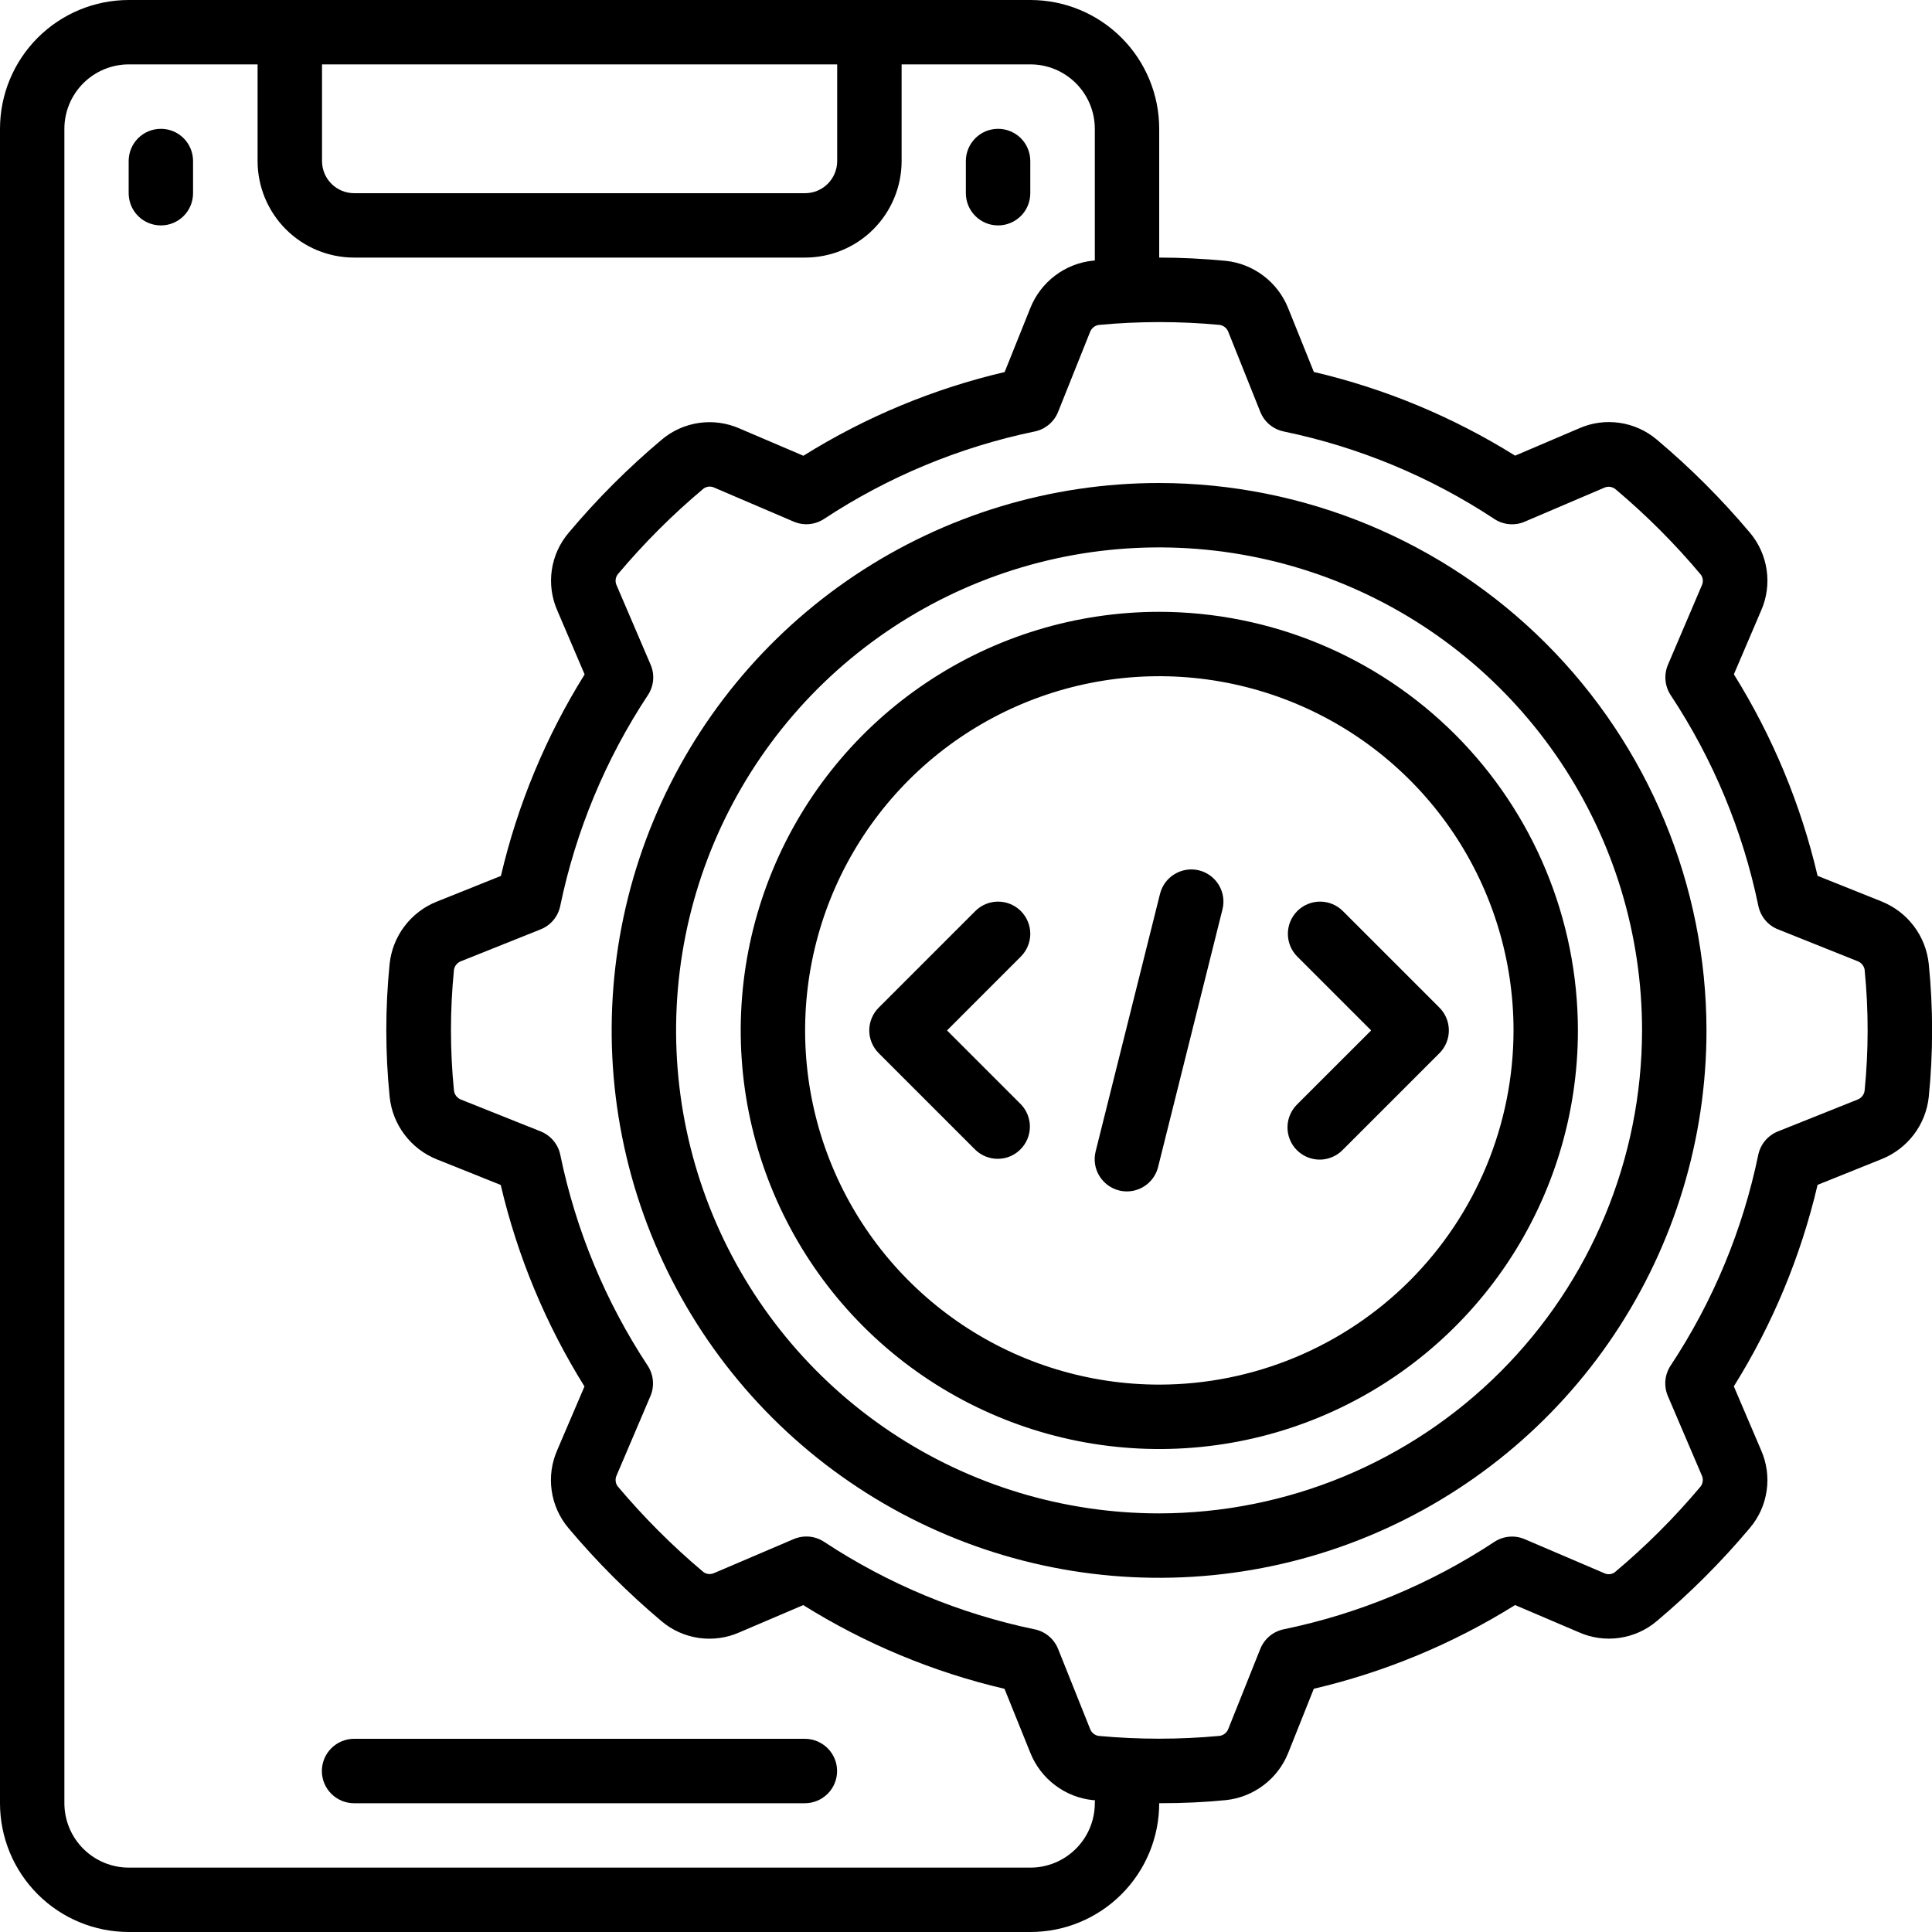 <svg width="40" height="40" viewBox="0 0 40 40" fill="none" xmlns="http://www.w3.org/2000/svg">
<g clip-path="url(#clip0_881_44)">
<path d="M23.997 10C21.756 10 19.565 10.665 17.701 11.91C15.837 13.155 14.385 14.925 13.527 16.996C12.669 19.067 12.444 21.346 12.882 23.544C13.319 25.743 14.399 27.762 15.983 29.347C17.569 30.932 19.588 32.012 21.786 32.449C23.985 32.886 26.264 32.662 28.334 31.804C30.405 30.946 32.175 29.494 33.421 27.63C34.666 25.766 35.331 23.575 35.331 21.333C35.327 18.329 34.132 15.448 32.008 13.323C29.883 11.198 27.002 10.003 23.997 10ZM23.997 31.333C22.02 31.333 20.086 30.747 18.442 29.648C16.797 28.549 15.515 26.987 14.759 25.16C14.002 23.333 13.804 21.322 14.19 19.382C14.575 17.443 15.528 15.661 16.926 14.262C18.325 12.864 20.107 11.911 22.047 11.525C23.986 11.14 25.997 11.338 27.824 12.095C29.651 12.851 31.213 14.133 32.312 15.778C33.411 17.422 33.997 19.355 33.997 21.333C33.994 23.985 32.94 26.526 31.065 28.401C29.19 30.276 26.649 31.33 23.997 31.333Z" fill="black"/>
<path d="M24.003 12.667C22.288 12.667 20.613 13.175 19.188 14.128C17.762 15.08 16.652 16.433 15.996 18.017C15.34 19.601 15.168 21.343 15.502 23.024C15.837 24.706 16.662 26.25 17.874 27.462C19.086 28.674 20.631 29.499 22.312 29.834C23.993 30.168 25.736 29.997 27.319 29.341C28.903 28.685 30.256 27.574 31.209 26.149C32.161 24.723 32.669 23.048 32.669 21.334C32.667 19.036 31.753 16.833 30.128 15.208C28.503 13.584 26.3 12.67 24.003 12.667ZM24.003 28.667C22.552 28.667 21.134 28.237 19.928 27.431C18.723 26.625 17.782 25.48 17.227 24.14C16.672 22.8 16.527 21.326 16.81 19.903C17.093 18.48 17.792 17.174 18.817 16.148C19.843 15.123 21.149 14.424 22.572 14.141C23.994 13.858 25.469 14.004 26.809 14.559C28.149 15.114 29.294 16.053 30.1 17.259C30.906 18.465 31.336 19.883 31.336 21.334C31.334 23.278 30.56 25.142 29.186 26.517C27.811 27.891 25.947 28.665 24.003 28.667Z" fill="black"/>
<path d="M38.954 18.663L37.631 18.133C37.286 16.657 36.7 15.248 35.898 13.961L36.461 12.644C36.578 12.38 36.618 12.089 36.577 11.803C36.536 11.518 36.416 11.249 36.23 11.029C35.644 10.333 35 9.688 34.304 9.103C34.084 8.916 33.815 8.795 33.529 8.754C33.243 8.713 32.952 8.753 32.688 8.871L31.369 9.434C30.084 8.632 28.676 8.046 27.202 7.701L26.667 6.373C26.56 6.109 26.383 5.878 26.155 5.707C25.927 5.535 25.657 5.429 25.373 5.4C24.912 5.356 24.45 5.333 24 5.333V2.667C24 1.959 23.719 1.281 23.219 0.781C22.719 0.281 22.041 0 21.333 0L2.667 0C1.959 0 1.281 0.281 0.781 0.781C0.281 1.281 0 1.959 0 2.667L0 37.333C0 38.041 0.281 38.719 0.781 39.219C1.281 39.719 1.959 40 2.667 40H21.333C22.041 40 22.719 39.719 23.219 39.219C23.719 38.719 24 38.041 24 37.333H24.041C24.487 37.334 24.932 37.313 25.375 37.27C25.659 37.241 25.931 37.134 26.159 36.962C26.388 36.789 26.565 36.558 26.671 36.292L27.201 34.964C28.676 34.618 30.083 34.033 31.368 33.231L32.686 33.793C32.95 33.911 33.241 33.952 33.527 33.911C33.813 33.87 34.082 33.75 34.302 33.563C34.999 32.977 35.643 32.332 36.229 31.635C36.416 31.415 36.536 31.147 36.577 30.861C36.618 30.576 36.577 30.284 36.46 30.021L35.897 28.703C36.7 27.417 37.285 26.008 37.631 24.531L38.957 23.998C39.221 23.892 39.451 23.717 39.623 23.491C39.795 23.265 39.902 22.996 39.933 22.713C40.025 21.797 40.025 20.873 39.933 19.957C39.903 19.672 39.796 19.401 39.624 19.174C39.451 18.945 39.219 18.769 38.954 18.663ZM6.667 1.333H17.333V3.333C17.333 3.51 17.263 3.68 17.138 3.805C17.013 3.93 16.843 4 16.667 4H7.333C7.157 4 6.987 3.93 6.862 3.805C6.737 3.68 6.667 3.51 6.667 3.333V1.333ZM22.667 37.333C22.667 37.687 22.526 38.026 22.276 38.276C22.026 38.526 21.687 38.667 21.333 38.667H2.667C2.313 38.667 1.974 38.526 1.724 38.276C1.474 38.026 1.333 37.687 1.333 37.333V2.667C1.333 2.313 1.474 1.974 1.724 1.724C1.974 1.474 2.313 1.333 2.667 1.333H5.333V3.333C5.333 3.864 5.544 4.372 5.919 4.748C6.294 5.123 6.803 5.333 7.333 5.333H16.667C17.197 5.333 17.706 5.123 18.081 4.748C18.456 4.372 18.667 3.864 18.667 3.333V1.333H21.333C21.687 1.333 22.026 1.474 22.276 1.724C22.526 1.974 22.667 2.313 22.667 2.667V5.393L22.627 5.397C22.342 5.426 22.072 5.533 21.844 5.706C21.616 5.878 21.439 6.11 21.333 6.375L20.8 7.703C19.326 8.048 17.918 8.634 16.633 9.436L15.315 8.873C15.051 8.756 14.759 8.715 14.473 8.756C14.188 8.797 13.919 8.917 13.699 9.104C13.002 9.69 12.358 10.334 11.773 11.031C11.586 11.251 11.465 11.519 11.424 11.805C11.383 12.091 11.424 12.382 11.541 12.646L12.104 13.963C11.302 15.249 10.716 16.659 10.371 18.135L9.043 18.667C8.779 18.772 8.548 18.948 8.376 19.175C8.204 19.401 8.097 19.671 8.067 19.953C7.975 20.869 7.975 21.791 8.067 22.706C8.096 22.991 8.202 23.262 8.375 23.491C8.547 23.72 8.779 23.897 9.045 24.004L10.367 24.533C10.713 26.009 11.298 27.418 12.101 28.705L11.538 30.021C11.421 30.285 11.381 30.577 11.422 30.863C11.463 31.148 11.583 31.417 11.769 31.637C12.355 32.334 12.999 32.978 13.695 33.564C13.915 33.751 14.184 33.871 14.469 33.912C14.755 33.953 15.047 33.913 15.311 33.795L16.63 33.232C17.915 34.034 19.322 34.62 20.797 34.965L21.333 36.293C21.44 36.559 21.617 36.79 21.846 36.962C22.074 37.135 22.345 37.241 22.63 37.27H22.669L22.667 37.333ZM38.604 22.588C38.597 22.628 38.581 22.665 38.555 22.696C38.53 22.727 38.496 22.751 38.459 22.765L36.809 23.425C36.707 23.466 36.616 23.532 36.545 23.616C36.474 23.701 36.426 23.801 36.403 23.909C36.081 25.467 35.465 26.948 34.587 28.275C34.527 28.367 34.49 28.473 34.48 28.582C34.471 28.692 34.488 28.802 34.531 28.903L35.233 30.545C35.251 30.583 35.258 30.625 35.253 30.666C35.249 30.707 35.233 30.747 35.207 30.779C34.668 31.421 34.074 32.014 33.432 32.552C33.4 32.575 33.362 32.589 33.323 32.592C33.284 32.595 33.245 32.587 33.209 32.569L31.567 31.867C31.465 31.823 31.355 31.806 31.246 31.816C31.136 31.826 31.031 31.862 30.939 31.923C29.613 32.797 28.132 33.412 26.577 33.733C26.469 33.756 26.368 33.804 26.284 33.875C26.199 33.946 26.134 34.037 26.093 34.139L25.432 35.792C25.418 35.831 25.393 35.865 25.36 35.892C25.328 35.918 25.289 35.934 25.247 35.94C24.415 36.017 23.578 36.017 22.745 35.94C22.706 35.934 22.669 35.917 22.637 35.891C22.606 35.866 22.583 35.832 22.569 35.795L21.907 34.14C21.866 34.038 21.801 33.947 21.716 33.876C21.632 33.805 21.531 33.756 21.423 33.734C19.867 33.411 18.387 32.796 17.061 31.921C16.969 31.861 16.863 31.824 16.754 31.814C16.644 31.805 16.534 31.822 16.433 31.865L14.789 32.567C14.752 32.585 14.71 32.592 14.669 32.588C14.628 32.584 14.589 32.568 14.557 32.542C13.916 32.003 13.324 31.409 12.785 30.769C12.762 30.736 12.749 30.698 12.746 30.658C12.743 30.619 12.75 30.579 12.768 30.543L13.467 28.903C13.51 28.802 13.527 28.692 13.517 28.582C13.507 28.473 13.47 28.367 13.41 28.275C12.535 26.948 11.921 25.466 11.6 23.909C11.578 23.801 11.529 23.701 11.458 23.616C11.387 23.532 11.297 23.466 11.195 23.425L9.547 22.767C9.508 22.752 9.474 22.727 9.447 22.694C9.421 22.661 9.404 22.622 9.399 22.581C9.316 21.748 9.316 20.91 9.399 20.078C9.405 20.038 9.422 20.001 9.448 19.97C9.473 19.939 9.506 19.916 9.544 19.901L11.194 19.241C11.296 19.2 11.387 19.135 11.458 19.05C11.528 18.966 11.577 18.865 11.599 18.757C11.922 17.2 12.538 15.717 13.415 14.39C13.476 14.298 13.512 14.193 13.522 14.083C13.532 13.974 13.514 13.864 13.471 13.763L12.767 12.12C12.749 12.083 12.742 12.041 12.746 12C12.751 11.959 12.767 11.92 12.793 11.887C13.332 11.246 13.925 10.653 14.567 10.115C14.599 10.092 14.637 10.079 14.676 10.075C14.716 10.072 14.755 10.08 14.791 10.097L16.433 10.8C16.535 10.843 16.645 10.861 16.754 10.851C16.864 10.841 16.969 10.804 17.061 10.744C18.387 9.87 19.868 9.255 21.423 8.933C21.531 8.911 21.632 8.862 21.716 8.791C21.801 8.72 21.866 8.63 21.907 8.527L22.568 6.875C22.583 6.836 22.608 6.801 22.64 6.775C22.672 6.749 22.711 6.732 22.753 6.727C23.585 6.649 24.422 6.649 25.255 6.727C25.294 6.733 25.331 6.75 25.362 6.776C25.393 6.801 25.417 6.834 25.431 6.872L26.093 8.527C26.134 8.629 26.199 8.72 26.284 8.791C26.368 8.861 26.469 8.91 26.577 8.933C28.133 9.255 29.613 9.87 30.939 10.745C31.031 10.806 31.136 10.842 31.246 10.852C31.355 10.862 31.465 10.845 31.567 10.801L33.211 10.099C33.248 10.082 33.289 10.075 33.33 10.079C33.371 10.084 33.41 10.1 33.443 10.125C34.084 10.664 34.677 11.257 35.215 11.899C35.238 11.931 35.252 11.969 35.255 12.009C35.258 12.048 35.25 12.088 35.233 12.123L34.533 13.763C34.49 13.864 34.473 13.975 34.482 14.084C34.492 14.194 34.529 14.299 34.589 14.391C35.467 15.718 36.083 17.2 36.405 18.757C36.428 18.865 36.477 18.966 36.547 19.05C36.618 19.135 36.709 19.201 36.811 19.241L38.458 19.9C38.496 19.914 38.53 19.938 38.556 19.969C38.582 20.001 38.599 20.038 38.606 20.079V20.086C38.688 20.918 38.688 21.756 38.604 22.588Z" fill="black"/>
<path d="M3.331 2.667C3.154 2.667 2.984 2.737 2.859 2.862C2.734 2.987 2.664 3.157 2.664 3.334V4C2.664 4.177 2.734 4.347 2.859 4.472C2.984 4.597 3.154 4.667 3.331 4.667C3.508 4.667 3.677 4.597 3.802 4.472C3.927 4.347 3.997 4.177 3.997 4V3.334C3.997 3.157 3.927 2.987 3.802 2.862C3.677 2.737 3.508 2.667 3.331 2.667ZM20.664 4.667C20.841 4.667 21.01 4.597 21.136 4.472C21.261 4.347 21.331 4.177 21.331 4V3.334C21.331 3.157 21.261 2.987 21.136 2.862C21.01 2.737 20.841 2.667 20.664 2.667C20.487 2.667 20.318 2.737 20.193 2.862C20.068 2.987 19.997 3.157 19.997 3.334V4C19.997 4.177 20.068 4.347 20.193 4.472C20.318 4.597 20.487 4.667 20.664 4.667ZM16.664 36H7.331C7.154 36 6.984 36.071 6.859 36.196C6.734 36.321 6.664 36.49 6.664 36.667C6.664 36.844 6.734 37.013 6.859 37.138C6.984 37.263 7.154 37.334 7.331 37.334H16.664C16.841 37.334 17.01 37.263 17.136 37.138C17.261 37.013 17.331 36.844 17.331 36.667C17.331 36.49 17.261 36.321 17.136 36.196C17.01 36.071 16.841 36 16.664 36ZM21.135 18.862C21.01 18.737 20.841 18.667 20.664 18.667C20.487 18.667 20.318 18.737 20.193 18.862L18.193 20.862C18.068 20.987 17.997 21.157 17.997 21.334C17.997 21.51 18.068 21.68 18.193 21.805L20.193 23.805C20.319 23.926 20.487 23.994 20.662 23.992C20.837 23.991 21.004 23.921 21.127 23.797C21.251 23.673 21.321 23.506 21.323 23.331C21.324 23.157 21.257 22.988 21.135 22.862L19.607 21.334L21.135 19.805C21.26 19.68 21.331 19.51 21.331 19.334C21.331 19.157 21.26 18.987 21.135 18.862ZM26.859 18.862C26.734 18.987 26.664 19.157 26.664 19.334C26.664 19.51 26.734 19.68 26.859 19.805L28.388 21.334L26.859 22.862C26.796 22.924 26.745 22.997 26.71 23.079C26.675 23.16 26.657 23.247 26.656 23.336C26.655 23.425 26.672 23.512 26.706 23.594C26.739 23.676 26.788 23.751 26.851 23.813C26.914 23.876 26.988 23.925 27.07 23.959C27.152 23.992 27.24 24.009 27.328 24.009C27.417 24.008 27.504 23.989 27.586 23.954C27.667 23.919 27.741 23.869 27.802 23.805L29.802 21.805C29.927 21.68 29.997 21.51 29.997 21.334C29.997 21.157 29.927 20.987 29.802 20.862L27.802 18.862C27.677 18.737 27.508 18.667 27.331 18.667C27.154 18.667 26.984 18.737 26.859 18.862ZM24.825 18.02C24.654 17.978 24.472 18.005 24.321 18.096C24.169 18.187 24.06 18.334 24.017 18.506L22.684 23.839C22.641 24.011 22.668 24.192 22.759 24.343C22.851 24.495 22.998 24.604 23.169 24.647C23.222 24.66 23.276 24.667 23.331 24.667C23.479 24.667 23.624 24.617 23.741 24.525C23.858 24.434 23.941 24.306 23.977 24.162L25.31 18.828C25.353 18.657 25.326 18.476 25.235 18.324C25.144 18.172 24.997 18.063 24.825 18.02Z" fill="black"/>
</g>
<defs>
<clipPath id="clip0_881_44">
<rect width="40" height="40" fill="white"/>
</clipPath>
</defs>
</svg>
